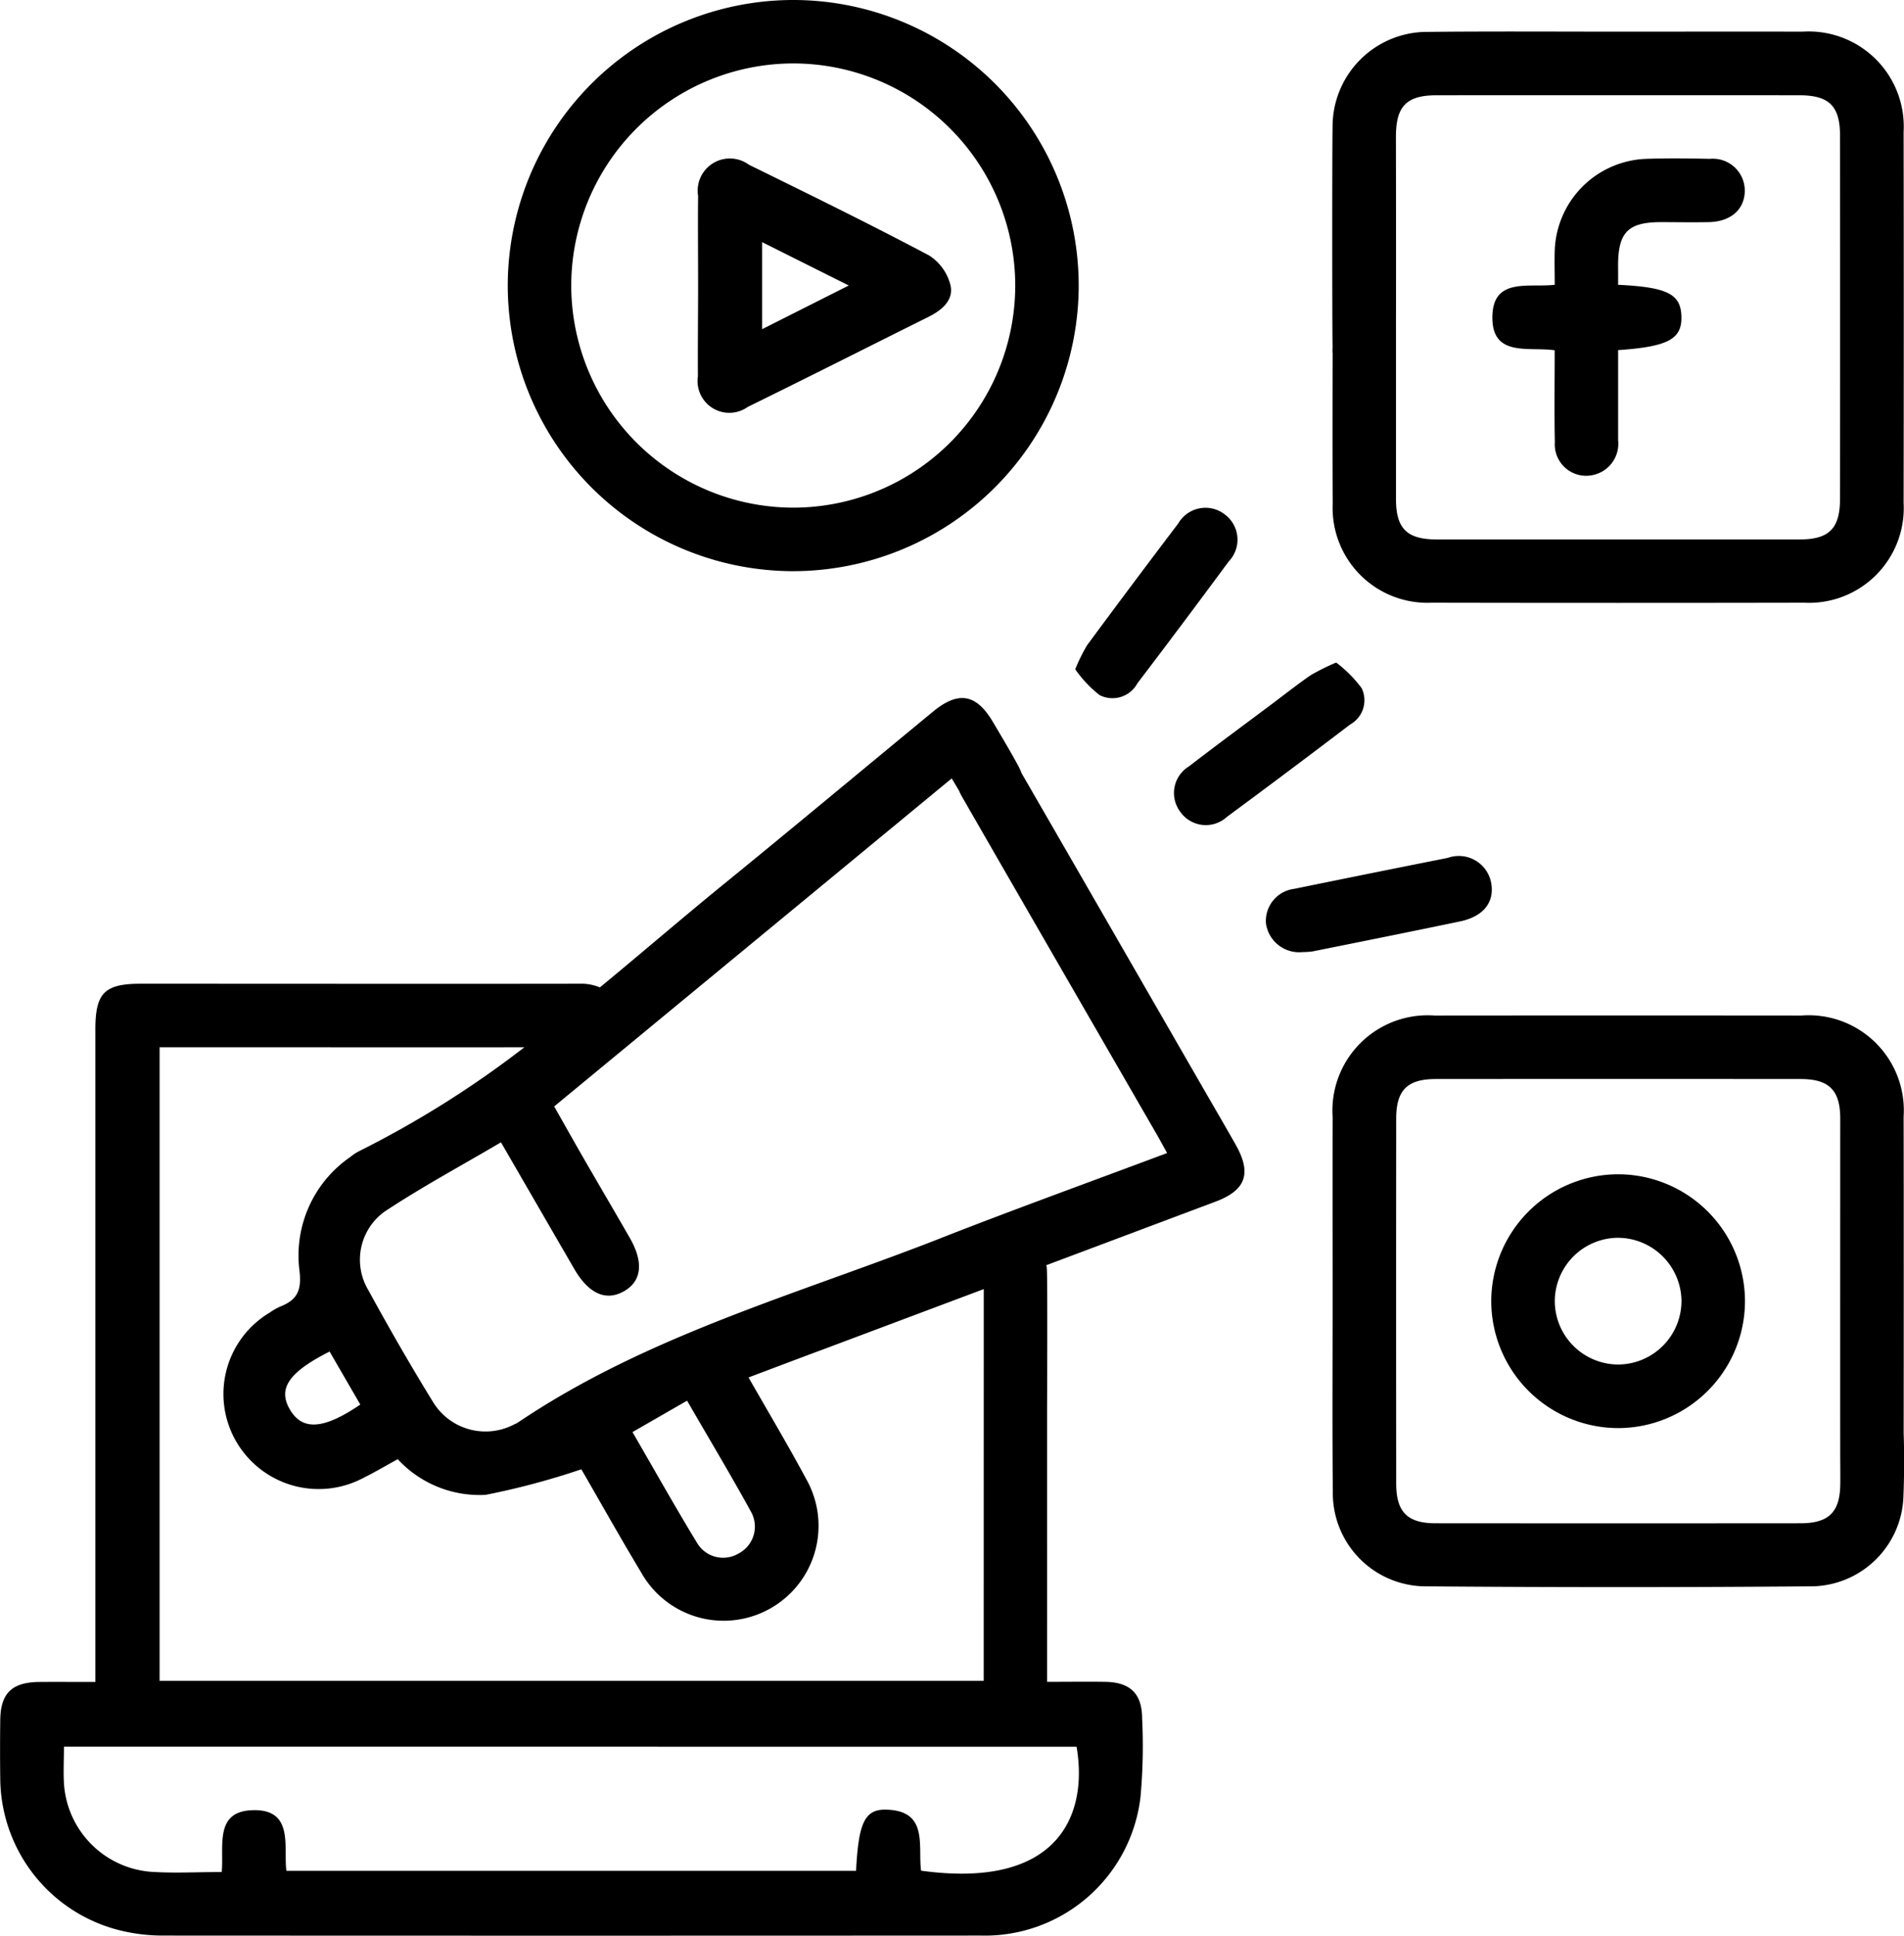 <svg xmlns="http://www.w3.org/2000/svg" width="80.088" height="81.401" viewBox="0 0 80.088 81.401">
    <g data-name="Groupe 6829">
        <path data-name="Tracé 16118" d="M51.984 48.144c-.423-.75-.858-1.492-1.288-2.238-1.614-2.8-5.944-10.317-7.728-13.4a2.084 2.084 0 0 0-.127-.286c-.342-.635-.715-1.254-1.083-1.875-.694-1.172-1.448-1.3-2.51-.426-2.939 2.421-5.862 4.86-8.814 7.264-1.749 1.424-3.461 2.9-5.2 4.333a2.036 2.036 0 0 0-.84-.154c-3.863.009-14.605 0-18.468 0-1.53 0-1.914.385-1.914 1.92V70.72c-.863 0-1.61-.006-2.357 0-1.155.011-1.631.473-1.644 1.6a94.701 94.701 0 0 0 0 2.5 6.629 6.629 0 0 0 5.47 6.438 7.333 7.333 0 0 0 1.323.125q17.217.01 34.434 0a6.593 6.593 0 0 0 6.733-5.809 23.6 23.6 0 0 0 .07-3.33c-.005-1.032-.505-1.513-1.548-1.529-.8-.012-1.593 0-2.45 0V59.377c0-.583.024-5.462-.01-6.044 0-.048-.013-.091-.019-.137l7.106-2.668c1.285-.477 1.537-1.189.864-2.384zm-6.7 25.3c.5 2.928-.822 6-6.541 5.211-.137-1.045.327-2.534-1.487-2.567-.891-.016-1.147.581-1.247 2.573H12.046c-.127-1.019.333-2.615-1.443-2.549-1.588.06-1.181 1.507-1.276 2.6-1.066 0-2.04.056-3.005-.012a3.978 3.978 0 0 1-3.632-3.72c-.029-.494 0-.991 0-1.539zm-3.907-3.688v.917H6.713v-26.64h4.823c1.545 0 7.074.008 10.522 0a42.307 42.307 0 0 1-6.978 4.382 2.061 2.061 0 0 0-.345.232 5.026 5.026 0 0 0-2.138 4.785c.1.846-.114 1.235-.821 1.509a2.638 2.638 0 0 0-.432.25 3.982 3.982 0 0 0-1.429 5.383 4.009 4.009 0 0 0 5.346 1.579c.495-.245.97-.528 1.469-.8a4.686 4.686 0 0 0 3.695 1.5 31.551 31.551 0 0 0 4.028-1.075c.768 1.327 1.622 2.851 2.522 4.348a3.979 3.979 0 0 0 4.978 1.721 3.989 3.989 0 0 0 1.969-5.64c-.769-1.431-1.6-2.827-2.436-4.29 1.121-.423 2.156-.816 3.193-1.2l6.7-2.515zm-26.222-10.7c-1.547 1.055-2.432 1.1-2.954.221s-.081-1.569 1.663-2.449zm11.451 1.157 2.294-1.32c.939 1.622 1.849 3.14 2.7 4.69a1.275 1.275 0 0 1-.521 1.729 1.273 1.273 0 0 1-1.754-.431c-.921-1.513-1.786-3.054-2.721-4.668zm12.972-8.155c-6.03 2.363-12.346 4.079-17.8 7.758a1.09 1.09 0 0 1-.149.074 2.586 2.586 0 0 1-3.429-.964c-.945-1.537-1.843-3.1-2.71-4.687a2.49 2.49 0 0 1 .682-3.292c1.567-1.039 3.23-1.932 4.9-2.917 1.06 1.83 2.072 3.581 3.086 5.329.6 1.029 1.316 1.356 2.065.946.766-.419.866-1.214.272-2.249-.636-1.107-1.284-2.208-1.923-3.314-.423-.735-.839-1.475-1.262-2.221L40.031 32.73c.123.2.219.366.307.513a2.366 2.366 0 0 0 .119.241c1.756 3.058 6.418 11.129 8.182 14.183.146.253.285.511.453.814-3.235 1.212-6.392 2.352-9.516 3.576z"/>
        <path data-name="Tracé 16119" d="M68.069 1.331c2.585 0 5.17-.006 7.755 0a4 4 0 0 1 4.248 4.219q.013 7.8 0 15.592a3.985 3.985 0 0 1-4.18 4.2q-7.838.015-15.676 0a3.987 3.987 0 0 1-4.159-4.141c-.013-2.5-.006-5 0-7.5 0-1.066.476-1.671 1.3-1.689.855-.019 1.36.608 1.362 1.716v7.254c0 1.244.461 1.7 1.719 1.7h15.259c1.245 0 1.7-.462 1.7-1.717q.006-7.629 0-15.259c0-1.25-.458-1.7-1.713-1.7q-7.629-.005-15.259 0c-1.254 0-1.7.453-1.708 1.708 0 .723.014 8.184-.006 8.906a1.347 1.347 0 0 1-1.372 1.453 1.342 1.342 0 0 1-1.286-1.455c-.019-.861-.02-8.461 0-9.323a3.977 3.977 0 0 1 4.006-3.954c2.674-.028 5.342-.01 8.01-.01z"/>
        <path data-name="Tracé 16120" d="M56.054 54.713c0-2.584-.006-5.169 0-7.754a4.007 4.007 0 0 1 4.293-4.259q7.713-.007 15.425 0a4 4 0 0 1 4.3 4.253c.008 2.473.006 11.935 0 14.408 0 1.05-.5 1.663-1.334 1.663s-1.329-.612-1.332-1.663c-.005-2.446 0-11.879 0-14.325 0-1.2-.47-1.665-1.666-1.667q-7.67-.006-15.342 0c-1.2 0-1.669.465-1.67 1.661q-.007 7.671 0 15.342c0 1.2.466 1.675 1.657 1.676q7.671.007 15.342 0c1.2 0 1.669-.466 1.681-1.655.007-.75-.015-1.5.007-2.251a1.333 1.333 0 0 1 1.315-1.424 1.323 1.323 0 0 1 1.34 1.4 37.72 37.72 0 0 1-.007 2.834 3.911 3.911 0 0 1-3.774 3.746q-8.212.068-16.426 0a3.916 3.916 0 0 1-3.8-3.98c-.027-2.668-.009-5.336-.009-8.005z"/>
        <path data-name="Tracé 16121" d="M21.358 11.991A12.02 12.02 0 0 1 33.424 0a12.014 12.014 0 0 1 11.949 12.107 12.027 12.027 0 0 1-12.151 11.908 12.021 12.021 0 0 1-11.864-12.024zm21.346.007a9.347 9.347 0 0 0-9.324-9.331 9.353 9.353 0 0 0-9.352 9.388 9.357 9.357 0 0 0 9.285 9.29 9.346 9.346 0 0 0 9.391-9.347z"/>
        <path data-name="Tracé 16122" d="M73.399 54.686a5.345 5.345 0 0 1-5.334 5.36 5.348 5.348 0 0 1-5.338-5.272 5.347 5.347 0 0 1 5.292-5.4 5.344 5.344 0 0 1 5.38 5.312zm-5.344-2.642a2.676 2.676 0 0 0-2.656 2.652 2.674 2.674 0 0 0 2.714 2.676 2.677 2.677 0 0 0 2.615-2.693 2.685 2.685 0 0 0-2.673-2.635z"/>
        <path data-name="Tracé 16123" d="M68.063 11.975c2.083.1 2.638.391 2.662 1.334s-.547 1.267-2.662 1.412v3.79a1.345 1.345 0 0 1-1.089 1.469 1.32 1.32 0 0 1-1.573-1.385c-.025-1.273-.006-2.547-.006-3.866-1.089-.162-2.646.311-2.621-1.416.023-1.659 1.525-1.212 2.623-1.339 0-.51-.015-.976 0-1.441a3.994 3.994 0 0 1 3.853-3.854c.888-.03 1.779-.021 2.668 0a1.344 1.344 0 0 1 1.473 1.352c-.014.783-.594 1.291-1.519 1.309-.667.013-1.334 0-2 0-1.4 0-1.814.428-1.811 1.858.002.242.002.486.002.777z"/>
        <path data-name="Tracé 16124" d="M54.796 40.031a1.409 1.409 0 0 1-1.545-1.2 1.358 1.358 0 0 1 1.193-1.459q3.223-.66 6.449-1.3a1.385 1.385 0 0 1 1.82 1c.177.835-.29 1.458-1.3 1.67-2.065.432-4.134.845-6.2 1.261a3.234 3.234 0 0 1-.417.028z"/>
        <path data-name="Tracé 16125" d="M45.228 28.14a7.39 7.39 0 0 1 .5-1.013q1.9-2.572 3.834-5.119a1.322 1.322 0 0 1 1.951-.382 1.321 1.321 0 0 1 .168 1.984q-1.9 2.574-3.836 5.118a1.194 1.194 0 0 1-1.59.5 4.933 4.933 0 0 1-1.027-1.088z"/>
        <path data-name="Tracé 16126" d="M56.204 27.858a5.309 5.309 0 0 1 1.073 1.08 1.167 1.167 0 0 1-.485 1.524 434.446 434.446 0 0 1-5.184 3.885 1.313 1.313 0 0 1-1.974-.23 1.311 1.311 0 0 1 .376-1.893c1.118-.862 2.257-1.7 3.387-2.545.576-.431 1.142-.879 1.733-1.289a9.323 9.323 0 0 1 1.074-.532z"/>
        <path data-name="Tracé 16127" d="M29.364 11.989c0-1.25-.013-2.5 0-3.75a1.354 1.354 0 0 1 2.137-1.313c2.539 1.247 5.08 2.493 7.58 3.815a2.074 2.074 0 0 1 .9 1.255c.141.626-.365 1.048-.926 1.327-2.533 1.26-5.057 2.538-7.6 3.785a1.337 1.337 0 0 1-2.1-1.285c-.007-1.279.009-2.556.009-3.834zm2.692 1.852 3.646-1.837-3.646-1.823z"/>
    </g>
</svg>
